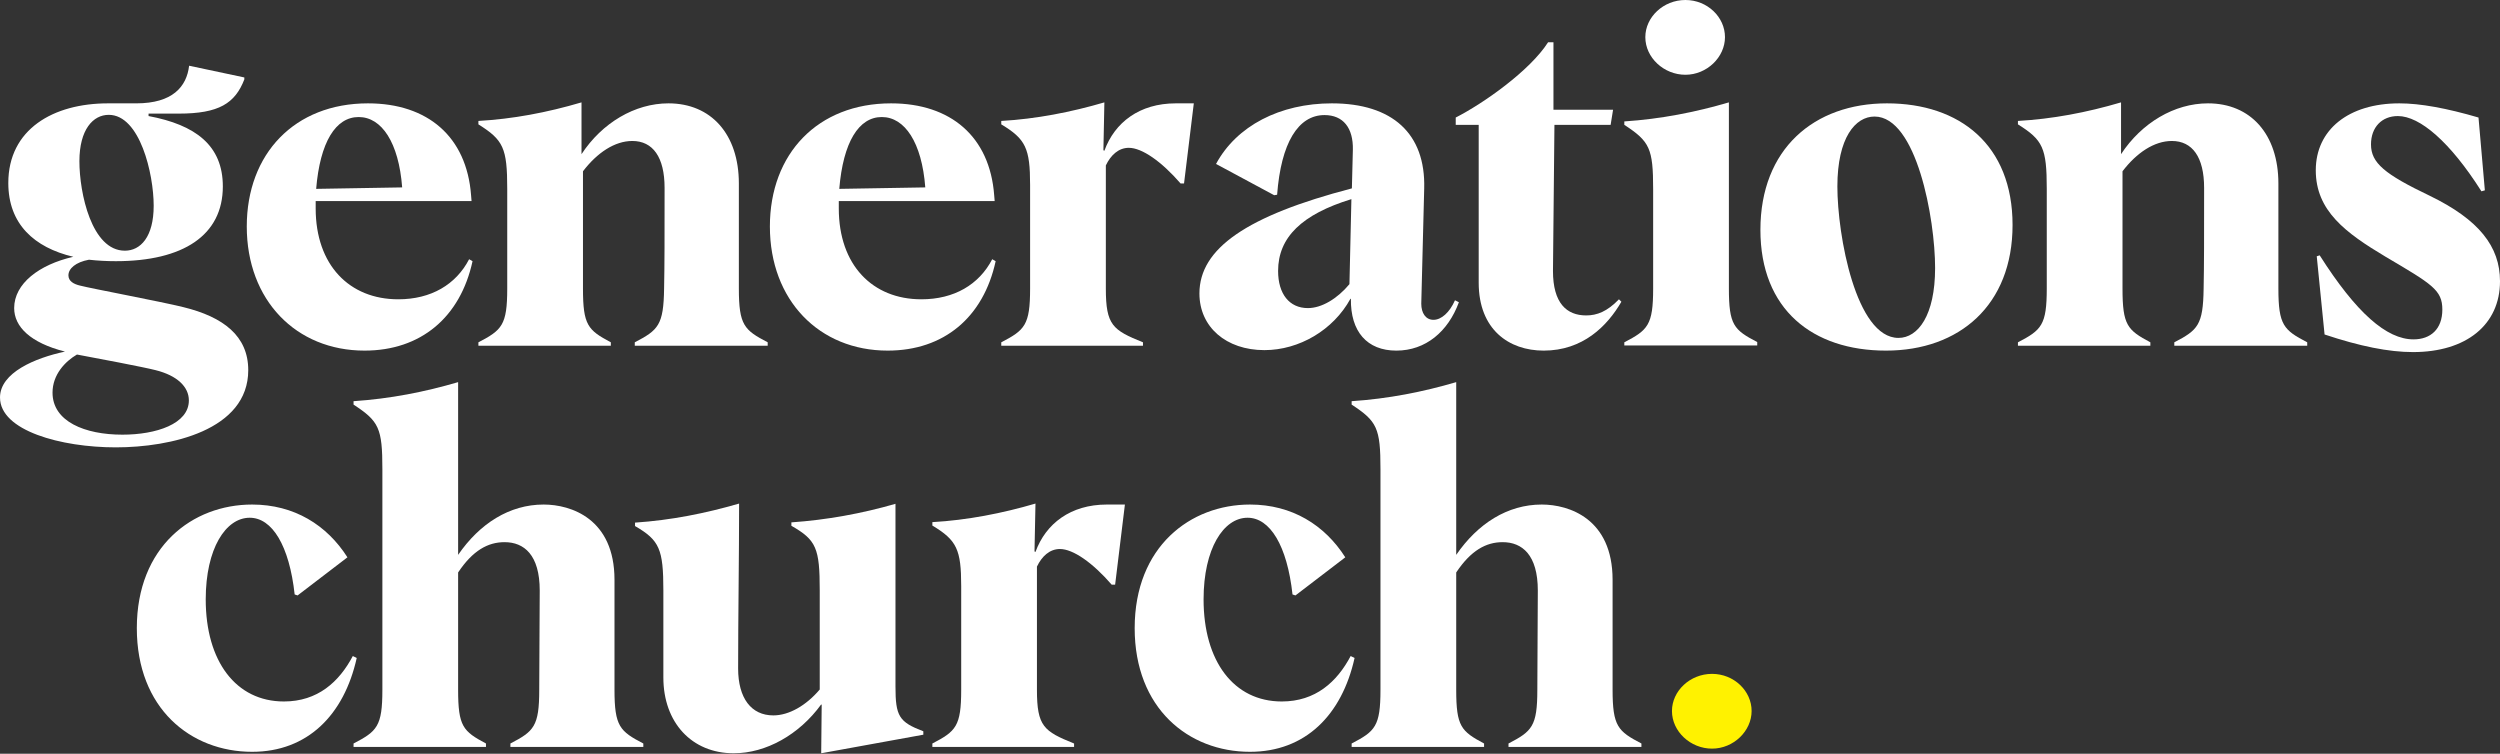 <?xml version="1.0" encoding="UTF-8"?>
<svg id="Layer_2" data-name="Layer 2" xmlns="http://www.w3.org/2000/svg" viewBox="0 0 102.32 30.85">
  <rect x="0" y="0" width="102.32" height="30.85" fill="#333333" stroke="none"/>
  <defs>
    <style>
      .cls-1 {
        fill: #fff200;
      }

      .cls-2 {
        fill: #fff;
      }
    </style>
  </defs>
  <g id="Layer_1-2" data-name="Layer 1">
    <g>
      <path class="cls-2" d="m0,16.27c0-1.02,1.44-1.62,2.66-1.88-1.42-.36-2.08-1.02-2.08-1.78,0-1,1.02-1.78,2.42-2.1-1.6-.38-2.66-1.34-2.66-3.02,0-2.2,1.84-3.26,4.08-3.26h1.16c1.48,0,2.06-.68,2.16-1.54l2.26.48v.08c-.38.98-1.04,1.4-2.68,1.4h-1.24v.1c1.92.36,3.04,1.2,3.04,2.88,0,2-1.62,3.06-4.38,3.06-.38,0-.74-.02-1.1-.06-.54.1-.84.36-.84.64,0,.24.22.36.48.42.46.12,3.34.66,4.22.88,1.64.4,2.66,1.18,2.66,2.58,0,2.46-3.18,3.16-5.42,3.16s-4.74-.68-4.74-2.04Zm7.73.12c0-.56-.48-1.02-1.36-1.24-.46-.12-2.46-.5-3.22-.64-.48.28-1,.82-1,1.56,0,1.18,1.32,1.72,2.86,1.72,1.38,0,2.72-.44,2.72-1.4Zm-1.44-7.97c0-1.3-.56-3.72-1.84-3.72-.64,0-1.2.6-1.2,1.9s.5,3.66,1.86,3.66c.64,0,1.18-.56,1.18-1.84Z"/>
      <path class="cls-2" d="m10.1,9.27c0-2.98,1.96-5.04,4.96-5.04,2.44,0,4.04,1.36,4.22,3.76l.02.24h-6.38v.3c0,2.32,1.38,3.72,3.38,3.72,1.34,0,2.36-.6,2.9-1.64l.14.08c-.5,2.3-2.12,3.66-4.42,3.66-2.8,0-4.82-2.06-4.82-5.08Zm6.36-1.6c-.14-1.84-.84-2.88-1.78-2.88s-1.58,1.02-1.74,2.94l3.52-.06Z"/>
      <path class="cls-2" d="m19.58,14.01c.96-.5,1.18-.7,1.18-2.2v-4.08c0-1.68-.16-2-1.18-2.64v-.14c1.4-.08,2.8-.34,4.22-.76v2.12c.84-1.28,2.18-2.08,3.56-2.08,1.74,0,2.88,1.26,2.88,3.28v4.3c0,1.5.22,1.7,1.18,2.2v.14h-5.44v-.14c.96-.5,1.18-.7,1.2-2.2.02-.94.02-2.12.02-4.12,0-1.26-.48-1.92-1.32-1.92-.72,0-1.44.48-2.02,1.24v4.8c0,1.5.2,1.7,1.14,2.2v.14h-5.42v-.14Z"/>
      <path class="cls-2" d="m31.51,9.27c0-2.98,1.96-5.04,4.96-5.04,2.44,0,4.04,1.36,4.22,3.76l.02.24h-6.38v.3c0,2.32,1.38,3.72,3.38,3.72,1.34,0,2.36-.6,2.9-1.64l.14.08c-.5,2.3-2.12,3.66-4.42,3.66-2.8,0-4.82-2.06-4.82-5.08Zm6.36-1.6c-.14-1.84-.84-2.88-1.78-2.88s-1.58,1.02-1.74,2.94l3.52-.06Z"/>
      <path class="cls-2" d="m40.98,14.01c.96-.5,1.18-.7,1.18-2.2v-4.24c0-1.5-.18-1.88-1.18-2.48v-.14c1.42-.08,2.86-.36,4.22-.76l-.04,1.96.04.02c.42-1.16,1.44-1.94,2.92-1.94h.74l-.4,3.28h-.14c-.78-.9-1.58-1.46-2.12-1.46-.42,0-.74.3-.94.72v5.04c0,1.5.28,1.7,1.52,2.2v.14h-5.8v-.14Z"/>
      <path class="cls-2" d="m55.29,12.23h-.02c-.7,1.28-2.1,2.1-3.52,2.1-1.56,0-2.66-.94-2.66-2.32,0-1.84,1.94-3.18,6.24-4.3l.04-1.58c.02-.9-.4-1.42-1.16-1.42-1.08,0-1.78,1.14-1.94,3.26l-.12.02-2.38-1.28c.84-1.56,2.62-2.48,4.74-2.48,2.48,0,3.84,1.24,3.78,3.48l-.12,4.72c0,.38.18.66.5.66s.66-.3.88-.8l.16.08c-.44,1.2-1.36,1.98-2.56,1.98s-1.88-.78-1.86-2.12Zm-.06-.6l.08-3.48c-2.02.62-3,1.56-3,2.94,0,.94.46,1.52,1.22,1.52.56,0,1.2-.38,1.7-.98Z"/>
      <path class="cls-2" d="m60.52,11.57v-6.46h-.94v-.3c1.14-.58,3.04-1.92,3.78-3.08h.22v2.76h2.44l-.1.62h-2.3l-.06,5.98c0,1.32.56,1.82,1.36,1.82.44,0,.86-.16,1.34-.66l.1.1c-.58,1-1.58,2-3.18,2-1.42,0-2.66-.86-2.66-2.78Z"/>
      <path class="cls-2" d="m66.48,14.01c.96-.5,1.18-.7,1.18-2.2v-4.06c0-1.68-.14-1.96-1.18-2.64v-.14c1.5-.1,2.92-.38,4.28-.78v7.61c0,1.5.2,1.7,1.16,2.2v.14h-5.44v-.14Z"/>
      <path class="cls-2" d="m67.34,1.52c0-.82.74-1.52,1.64-1.52s1.62.7,1.62,1.52-.74,1.54-1.62,1.54-1.64-.7-1.64-1.54Z"/>
      <path class="cls-1" d="m68.43,29.1c0-.82.74-1.52,1.64-1.52s1.62.7,1.62,1.52-.74,1.54-1.62,1.54-1.64-.7-1.64-1.54Z"/>
      <path class="cls-2" d="m72.05,9.41c0-3.32,2.2-5.18,5.18-5.18s5.14,1.7,5.14,4.98-2.18,5.14-5.18,5.14-5.14-1.68-5.14-4.94Zm7.15,1.56c0-2.02-.76-6.2-2.48-6.2-.78,0-1.52.86-1.52,2.86s.76,6.2,2.5,6.2c.8,0,1.5-.92,1.5-2.86Z"/>
      <path class="cls-2" d="m82.59,14.01c.96-.5,1.18-.7,1.18-2.2v-4.08c0-1.68-.16-2-1.18-2.64v-.14c1.4-.08,2.8-.34,4.22-.76v2.12c.84-1.28,2.18-2.08,3.56-2.08,1.74,0,2.88,1.26,2.88,3.28v4.3c0,1.5.22,1.7,1.18,2.2v.14h-5.44v-.14c.96-.5,1.18-.7,1.2-2.2.02-.94.02-2.12.02-4.12,0-1.26-.48-1.92-1.32-1.92-.72,0-1.44.48-2.02,1.24v4.8c0,1.5.2,1.7,1.14,2.2v.14h-5.42v-.14Z"/>
      <path class="cls-2" d="m95.14,13.69l-.32-3.2.12-.04c1.5,2.36,2.74,3.44,3.84,3.44.7,0,1.18-.42,1.18-1.22s-.42-1.04-2.32-2.16c-1.64-.98-2.86-1.88-2.86-3.54s1.34-2.74,3.42-2.74c.86,0,1.94.2,3.24.58l.26,2.98-.14.04c-1.28-2.02-2.52-3.08-3.42-3.08-.66,0-1.1.46-1.1,1.16,0,.76.56,1.22,2.4,2.1,2.02.98,2.88,2.08,2.88,3.5,0,1.78-1.38,2.9-3.56,2.9-1,0-2.18-.24-3.62-.72Z"/>
      <path class="cls-2" d="m5.6,25.71c0-3.34,2.28-5.06,4.72-5.06,1.72,0,3.06.84,3.9,2.16l-2.04,1.56-.12-.04c-.22-2-.92-3.14-1.84-3.14-.98,0-1.8,1.26-1.8,3.34,0,2.54,1.24,4.18,3.2,4.18,1.38,0,2.26-.8,2.82-1.86l.16.08c-.52,2.34-2.02,3.84-4.28,3.84-2.52,0-4.72-1.78-4.72-5.06Z"/>
      <path class="cls-2" d="m14.47,30.43c.96-.5,1.18-.7,1.18-2.2v-9.03c0-1.68-.14-1.96-1.18-2.64v-.14c1.5-.1,2.92-.38,4.28-.78v7.07c.88-1.28,2.1-2.06,3.5-2.06,1.12,0,2.9.58,2.9,3.08v4.5c0,1.5.22,1.7,1.18,2.2v.14h-5.44v-.14c.96-.5,1.18-.7,1.18-2.2,0-1.38.02-2.78.02-4.06,0-1.46-.64-1.98-1.44-1.98-.68,0-1.3.34-1.9,1.24v4.8c0,1.5.2,1.7,1.14,2.2v.14h-5.42v-.14Z"/>
      <path class="cls-2" d="m33.63,28.85l-.02-.02c-.9,1.24-2.26,2-3.58,2-1.72,0-2.88-1.26-2.88-3.1v-3.56c0-1.7-.16-2.06-1.16-2.64v-.14c1.48-.1,2.88-.38,4.26-.78,0,2.2-.04,4.64-.04,6.75,0,1.22.54,1.92,1.44,1.92.64,0,1.34-.4,1.9-1.06v-4.06c0-1.72-.14-2.06-1.16-2.64v-.14c1.44-.1,2.88-.36,4.26-.76v7.47c0,1.22.14,1.46,1.14,1.84v.14l-4.18.76.02-2Z"/>
      <path class="cls-2" d="m38.16,30.43c.96-.5,1.18-.7,1.18-2.2v-4.24c0-1.5-.18-1.88-1.18-2.48v-.14c1.42-.08,2.86-.36,4.22-.76l-.04,1.96.04.02c.42-1.16,1.44-1.94,2.92-1.94h.74l-.4,3.28h-.14c-.78-.9-1.58-1.46-2.12-1.46-.42,0-.74.3-.94.72v5.04c0,1.5.28,1.7,1.52,2.2v.14h-5.8v-.14Z"/>
      <path class="cls-2" d="m46.44,25.71c0-3.34,2.28-5.06,4.72-5.06,1.72,0,3.06.84,3.9,2.16l-2.04,1.56-.12-.04c-.22-2-.92-3.14-1.84-3.14-.98,0-1.8,1.26-1.8,3.34,0,2.54,1.24,4.18,3.2,4.18,1.38,0,2.26-.8,2.82-1.86l.16.08c-.52,2.34-2.02,3.84-4.28,3.84-2.52,0-4.72-1.78-4.72-5.06Z"/>
      <path class="cls-2" d="m55.32,30.43c.96-.5,1.18-.7,1.18-2.2v-9.03c0-1.68-.14-1.96-1.18-2.64v-.14c1.5-.1,2.92-.38,4.28-.78v7.07c.88-1.28,2.1-2.06,3.5-2.06,1.12,0,2.9.58,2.9,3.08v4.5c0,1.5.22,1.7,1.18,2.2v.14h-5.44v-.14c.96-.5,1.18-.7,1.18-2.2,0-1.38.02-2.78.02-4.06,0-1.46-.64-1.98-1.44-1.98-.68,0-1.3.34-1.9,1.24v4.8c0,1.5.2,1.7,1.14,2.2v.14h-5.42v-.14Z"/>
    </g>
  </g>
</svg>